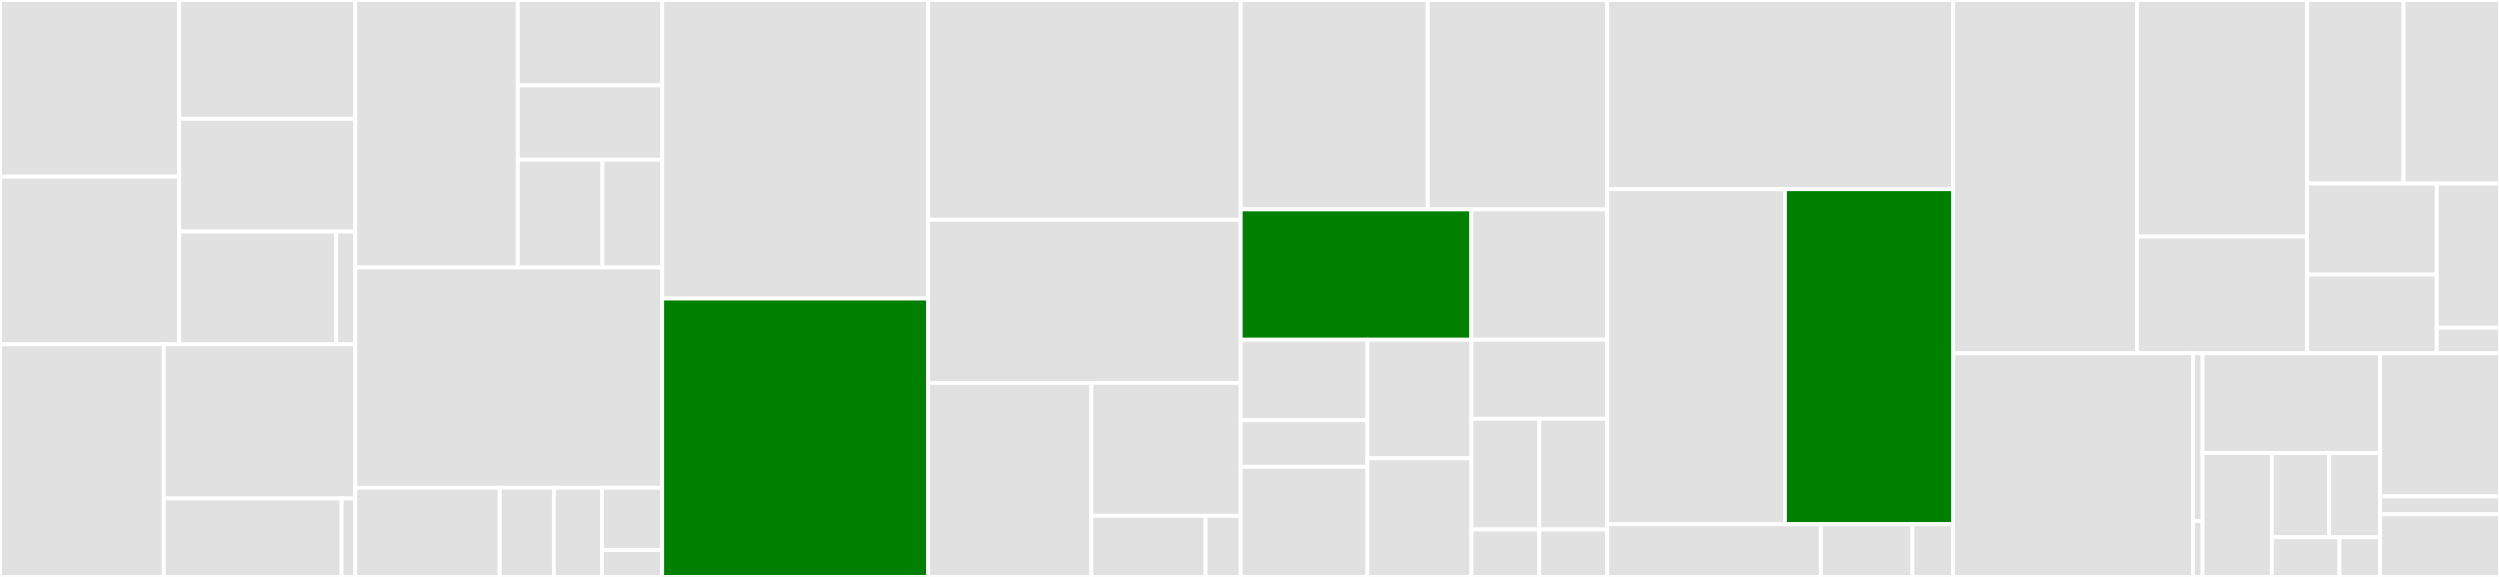 <svg baseProfile="full" width="650" height="150" viewBox="0 0 650 150" version="1.1"
xmlns="http://www.w3.org/2000/svg" xmlns:ev="http://www.w3.org/2001/xml-events"
xmlns:xlink="http://www.w3.org/1999/xlink">

<rect x="0" y="0" width="650" height="150" fill="#333333" stroke="none"/>

<style>rect.s{mask:url(#mask);}</style>
<defs>
  <pattern id="white" width="4" height="4" patternUnits="userSpaceOnUse" patternTransform="rotate(45)">
    <rect width="2" height="2" transform="translate(0,0)" fill="white"></rect>
  </pattern>
  <mask id="mask">
    <rect x="0" y="0" width="100%" height="100%" fill="url(#white)"></rect>
  </mask>
</defs>

<rect x="0" y="0" width="46.592" height="45.932" fill="#e1e1e1" stroke="white" stroke-width="1" class=" tooltipped" data-content="proposals/views/speakers.py"><title>proposals/views/speakers.py</title></rect>
<rect x="0" y="45.932" width="46.592" height="43.597" fill="#e1e1e1" stroke="white" stroke-width="1" class=" tooltipped" data-content="proposals/views/update.py"><title>proposals/views/update.py</title></rect>
<rect x="46.592" y="0" width="45.782" height="30.899" fill="#e1e1e1" stroke="white" stroke-width="1" class=" tooltipped" data-content="proposals/views/mixins.py"><title>proposals/views/mixins.py</title></rect>
<rect x="46.592" y="30.899" width="45.782" height="29.315" fill="#e1e1e1" stroke="white" stroke-width="1" class=" tooltipped" data-content="proposals/views/cancel.py"><title>proposals/views/cancel.py</title></rect>
<rect x="46.592" y="60.214" width="40.832" height="29.315" fill="#e1e1e1" stroke="white" stroke-width="1" class=" tooltipped" data-content="proposals/views/create.py"><title>proposals/views/create.py</title></rect>
<rect x="87.424" y="60.214" width="4.949" height="29.315" fill="#e1e1e1" stroke="white" stroke-width="1" class=" tooltipped" data-content="proposals/views/__init__.py"><title>proposals/views/__init__.py</title></rect>
<rect x="0" y="89.529" width="42.588" height="60.471" fill="#e1e1e1" stroke="white" stroke-width="1" class=" tooltipped" data-content="proposals/forms/speakers.py"><title>proposals/forms/speakers.py</title></rect>
<rect x="42.588" y="89.529" width="49.786" height="40.071" fill="#e1e1e1" stroke="white" stroke-width="1" class=" tooltipped" data-content="proposals/forms/proposals.py"><title>proposals/forms/proposals.py</title></rect>
<rect x="42.588" y="129.6" width="46.23" height="20.4" fill="#e1e1e1" stroke="white" stroke-width="1" class=" tooltipped" data-content="proposals/forms/mixins.py"><title>proposals/forms/mixins.py</title></rect>
<rect x="88.817" y="129.6" width="3.556" height="20.4" fill="#e1e1e1" stroke="white" stroke-width="1" class=" tooltipped" data-content="proposals/forms/__init__.py"><title>proposals/forms/__init__.py</title></rect>
<rect x="92.374" y="0" width="42.247" height="69.545" fill="#e1e1e1" stroke="white" stroke-width="1" class=" tooltipped" data-content="proposals/management/commands/recent_proposals.py"><title>proposals/management/commands/recent_proposals.py</title></rect>
<rect x="134.62" y="0" width="37.553" height="22.216" fill="#e1e1e1" stroke="white" stroke-width="1" class=" tooltipped" data-content="proposals/management/commands/loadproposals.py"><title>proposals/management/commands/loadproposals.py</title></rect>
<rect x="134.62" y="22.216" width="37.553" height="19.318" fill="#e1e1e1" stroke="white" stroke-width="1" class=" tooltipped" data-content="proposals/management/commands/export_proposals_create_time.py"><title>proposals/management/commands/export_proposals_create_time.py</title></rect>
<rect x="134.62" y="41.534" width="22.014" height="28.011" fill="#e1e1e1" stroke="white" stroke-width="1" class=" tooltipped" data-content="proposals/management/commands/export_proposals.py"><title>proposals/management/commands/export_proposals.py</title></rect>
<rect x="156.634" y="41.534" width="15.539" height="28.011" fill="#e1e1e1" stroke="white" stroke-width="1" class=" tooltipped" data-content="proposals/management/commands/slack.py"><title>proposals/management/commands/slack.py</title></rect>
<rect x="92.374" y="69.545" width="79.799" height="57.273" fill="#e1e1e1" stroke="white" stroke-width="1" class=" tooltipped" data-content="proposals/models.py"><title>proposals/models.py</title></rect>
<rect x="92.374" y="126.818" width="37.553" height="23.182" fill="#e1e1e1" stroke="white" stroke-width="1" class=" tooltipped" data-content="proposals/admin.py"><title>proposals/admin.py</title></rect>
<rect x="129.926" y="126.818" width="14.082" height="23.182" fill="#e1e1e1" stroke="white" stroke-width="1" class=" tooltipped" data-content="proposals/resources.py"><title>proposals/resources.py</title></rect>
<rect x="144.008" y="126.818" width="12.518" height="23.182" fill="#e1e1e1" stroke="white" stroke-width="1" class=" tooltipped" data-content="proposals/utils.py"><title>proposals/utils.py</title></rect>
<rect x="156.526" y="126.818" width="15.647" height="16.227" fill="#e1e1e1" stroke="white" stroke-width="1" class=" tooltipped" data-content="proposals/templatetags/proposals.py"><title>proposals/templatetags/proposals.py</title></rect>
<rect x="156.526" y="143.045" width="15.647" height="6.955" fill="#e1e1e1" stroke="white" stroke-width="1" class=" tooltipped" data-content="proposals/urls.py"><title>proposals/urls.py</title></rect>
<rect x="172.173" y="0" width="69.159" height="77.622" fill="#e1e1e1" stroke="white" stroke-width="1" class=" tooltipped" data-content="events/renderers.py"><title>events/renderers.py</title></rect>
<rect x="172.173" y="77.622" width="69.159" height="72.378" fill="green" stroke="white" stroke-width="1" class=" tooltipped" data-content="events/views.py"><title>events/views.py</title></rect>
<rect x="241.332" y="0" width="81.25" height="57.143" fill="#e1e1e1" stroke="white" stroke-width="1" class=" tooltipped" data-content="events/models.py"><title>events/models.py</title></rect>
<rect x="241.332" y="57.143" width="81.25" height="42.411" fill="#e1e1e1" stroke="white" stroke-width="1" class=" tooltipped" data-content="events/admin.py"><title>events/admin.py</title></rect>
<rect x="241.332" y="99.554" width="42.423" height="50.446" fill="#e1e1e1" stroke="white" stroke-width="1" class=" tooltipped" data-content="events/templatetags/events.py"><title>events/templatetags/events.py</title></rect>
<rect x="283.754" y="99.554" width="38.827" height="34.565" fill="#e1e1e1" stroke="white" stroke-width="1" class=" tooltipped" data-content="events/management/commands/import_events.py"><title>events/management/commands/import_events.py</title></rect>
<rect x="283.754" y="134.119" width="29.692" height="15.881" fill="#e1e1e1" stroke="white" stroke-width="1" class=" tooltipped" data-content="events/forms.py"><title>events/forms.py</title></rect>
<rect x="313.446" y="134.119" width="9.136" height="15.881" fill="#e1e1e1" stroke="white" stroke-width="1" class=" tooltipped" data-content="events/urls.py"><title>events/urls.py</title></rect>
<rect x="322.582" y="0" width="48.637" height="54.442" fill="#e1e1e1" stroke="white" stroke-width="1" class=" tooltipped" data-content="core/utils.py"><title>core/utils.py</title></rect>
<rect x="371.219" y="0" width="46.638" height="54.442" fill="#e1e1e1" stroke="white" stroke-width="1" class=" tooltipped" data-content="core/difftools.py"><title>core/difftools.py</title></rect>
<rect x="322.582" y="54.442" width="59.949" height="33.883" fill="green" stroke="white" stroke-width="1" class=" tooltipped" data-content="core/models.py"><title>core/models.py</title></rect>
<rect x="382.53" y="54.442" width="35.327" height="33.883" fill="#e1e1e1" stroke="white" stroke-width="1" class=" tooltipped" data-content="core/views.py"><title>core/views.py</title></rect>
<rect x="322.582" y="88.325" width="32.935" height="20.925" fill="#e1e1e1" stroke="white" stroke-width="1" class=" tooltipped" data-content="core/templatetags/i18n_plus.py"><title>core/templatetags/i18n_plus.py</title></rect>
<rect x="322.582" y="109.25" width="32.935" height="12.115" fill="#e1e1e1" stroke="white" stroke-width="1" class=" tooltipped" data-content="core/templatetags/pycontw_tools.py"><title>core/templatetags/pycontw_tools.py</title></rect>
<rect x="322.582" y="121.365" width="32.935" height="28.635" fill="#e1e1e1" stroke="white" stroke-width="1" class=" tooltipped" data-content="core/context_processors.py"><title>core/context_processors.py</title></rect>
<rect x="355.517" y="88.325" width="27.053" height="30.838" fill="#e1e1e1" stroke="white" stroke-width="1" class=" tooltipped" data-content="core/admin.py"><title>core/admin.py</title></rect>
<rect x="355.517" y="119.162" width="27.053" height="30.838" fill="#e1e1e1" stroke="white" stroke-width="1" class=" tooltipped" data-content="core/widgets.py"><title>core/widgets.py</title></rect>
<rect x="382.57" y="88.325" width="35.287" height="20.558" fill="#e1e1e1" stroke="white" stroke-width="1" class=" tooltipped" data-content="core/middlewares.py"><title>core/middlewares.py</title></rect>
<rect x="382.57" y="108.883" width="17.644" height="28.782" fill="#e1e1e1" stroke="white" stroke-width="1" class=" tooltipped" data-content="core/forms.py"><title>core/forms.py</title></rect>
<rect x="400.214" y="108.883" width="17.644" height="28.782" fill="#e1e1e1" stroke="white" stroke-width="1" class=" tooltipped" data-content="core/mixins.py"><title>core/mixins.py</title></rect>
<rect x="382.57" y="137.665" width="17.644" height="12.335" fill="#e1e1e1" stroke="white" stroke-width="1" class=" tooltipped" data-content="core/data.py"><title>core/data.py</title></rect>
<rect x="400.214" y="137.665" width="17.644" height="12.335" fill="#e1e1e1" stroke="white" stroke-width="1" class=" tooltipped" data-content="core/validators.py"><title>core/validators.py</title></rect>
<rect x="417.857" y="0" width="89.955" height="49.194" fill="#e1e1e1" stroke="white" stroke-width="1" class=" tooltipped" data-content="users/forms.py"><title>users/forms.py</title></rect>
<rect x="417.857" y="49.194" width="46.227" height="87.097" fill="#e1e1e1" stroke="white" stroke-width="1" class=" tooltipped" data-content="users/views.py"><title>users/views.py</title></rect>
<rect x="464.084" y="49.194" width="43.728" height="87.097" fill="green" stroke="white" stroke-width="1" class=" tooltipped" data-content="users/models.py"><title>users/models.py</title></rect>
<rect x="417.857" y="136.29" width="55.561" height="13.71" fill="#e1e1e1" stroke="white" stroke-width="1" class=" tooltipped" data-content="users/admin.py"><title>users/admin.py</title></rect>
<rect x="473.418" y="136.29" width="23.812" height="13.71" fill="#e1e1e1" stroke="white" stroke-width="1" class=" tooltipped" data-content="users/decorators.py"><title>users/decorators.py</title></rect>
<rect x="497.23" y="136.29" width="10.583" height="13.71" fill="#e1e1e1" stroke="white" stroke-width="1" class=" tooltipped" data-content="users/urls.py"><title>users/urls.py</title></rect>
<rect x="507.813" y="0" width="47.791" height="91.837" fill="#e1e1e1" stroke="white" stroke-width="1" class=" tooltipped" data-content="reviews/views.py"><title>reviews/views.py</title></rect>
<rect x="555.603" y="0" width="44.236" height="61.498" fill="#e1e1e1" stroke="white" stroke-width="1" class=" tooltipped" data-content="reviews/models.py"><title>reviews/models.py</title></rect>
<rect x="555.603" y="61.498" width="44.236" height="30.339" fill="#e1e1e1" stroke="white" stroke-width="1" class=" tooltipped" data-content="reviews/management/commands/snaptalks.py"><title>reviews/management/commands/snaptalks.py</title></rect>
<rect x="599.839" y="0" width="25.08" height="47.726" fill="#e1e1e1" stroke="white" stroke-width="1" class=" tooltipped" data-content="reviews/admin.py"><title>reviews/admin.py</title></rect>
<rect x="624.92" y="0" width="25.08" height="47.726" fill="#e1e1e1" stroke="white" stroke-width="1" class=" tooltipped" data-content="reviews/forms.py"><title>reviews/forms.py</title></rect>
<rect x="599.839" y="47.726" width="33.714" height="23.669" fill="#e1e1e1" stroke="white" stroke-width="1" class=" tooltipped" data-content="reviews/context.py"><title>reviews/context.py</title></rect>
<rect x="599.839" y="71.395" width="33.714" height="20.441" fill="#e1e1e1" stroke="white" stroke-width="1" class=" tooltipped" data-content="reviews/templatetags/review_tools.py"><title>reviews/templatetags/review_tools.py</title></rect>
<rect x="633.554" y="47.726" width="16.446" height="37.494" fill="#e1e1e1" stroke="white" stroke-width="1" class=" tooltipped" data-content="reviews/resources.py"><title>reviews/resources.py</title></rect>
<rect x="633.554" y="85.22" width="16.446" height="6.617" fill="#e1e1e1" stroke="white" stroke-width="1" class=" tooltipped" data-content="reviews/urls.py"><title>reviews/urls.py</title></rect>
<rect x="507.813" y="91.837" width="62.363" height="58.163" fill="#e1e1e1" stroke="white" stroke-width="1" class=" tooltipped" data-content="ccip/views.py"><title>ccip/views.py</title></rect>
<rect x="570.175" y="91.837" width="2.495" height="43.622" fill="#e1e1e1" stroke="white" stroke-width="1" class=" tooltipped" data-content="ccip/urls.py"><title>ccip/urls.py</title></rect>
<rect x="570.175" y="135.459" width="2.495" height="14.541" fill="#e1e1e1" stroke="white" stroke-width="1" class=" tooltipped" data-content="ccip/models.py"><title>ccip/models.py</title></rect>
<rect x="572.67" y="91.837" width="46.149" height="25.938" fill="#e1e1e1" stroke="white" stroke-width="1" class=" tooltipped" data-content="sponsors/models.py"><title>sponsors/models.py</title></rect>
<rect x="572.67" y="117.774" width="18.009" height="32.226" fill="#e1e1e1" stroke="white" stroke-width="1" class=" tooltipped" data-content="sponsors/templatetags/sponsors.py"><title>sponsors/templatetags/sponsors.py</title></rect>
<rect x="590.679" y="117.774" width="14.897" height="21.913" fill="#e1e1e1" stroke="white" stroke-width="1" class=" tooltipped" data-content="sponsors/views.py"><title>sponsors/views.py</title></rect>
<rect x="605.576" y="117.774" width="13.242" height="21.913" fill="#e1e1e1" stroke="white" stroke-width="1" class=" tooltipped" data-content="sponsors/admin.py"><title>sponsors/admin.py</title></rect>
<rect x="590.679" y="139.688" width="17.587" height="10.312" fill="#e1e1e1" stroke="white" stroke-width="1" class=" tooltipped" data-content="sponsors/translation.py"><title>sponsors/translation.py</title></rect>
<rect x="608.266" y="139.688" width="10.552" height="10.312" fill="#e1e1e1" stroke="white" stroke-width="1" class=" tooltipped" data-content="sponsors/urls.py"><title>sponsors/urls.py</title></rect>
<rect x="618.819" y="91.837" width="31.181" height="37.224" fill="#e1e1e1" stroke="white" stroke-width="1" class=" tooltipped" data-content="template_tests/test_pycontw2016.py"><title>template_tests/test_pycontw2016.py</title></rect>
<rect x="618.819" y="129.061" width="31.181" height="4.653" fill="#e1e1e1" stroke="white" stroke-width="1" class=" tooltipped" data-content="template_tests/conftest.py"><title>template_tests/conftest.py</title></rect>
<rect x="618.819" y="133.714" width="31.181" height="16.286" fill="#e1e1e1" stroke="white" stroke-width="1" class=" tooltipped" data-content="pycontw2016/urls.py"><title>pycontw2016/urls.py</title></rect>
</svg>